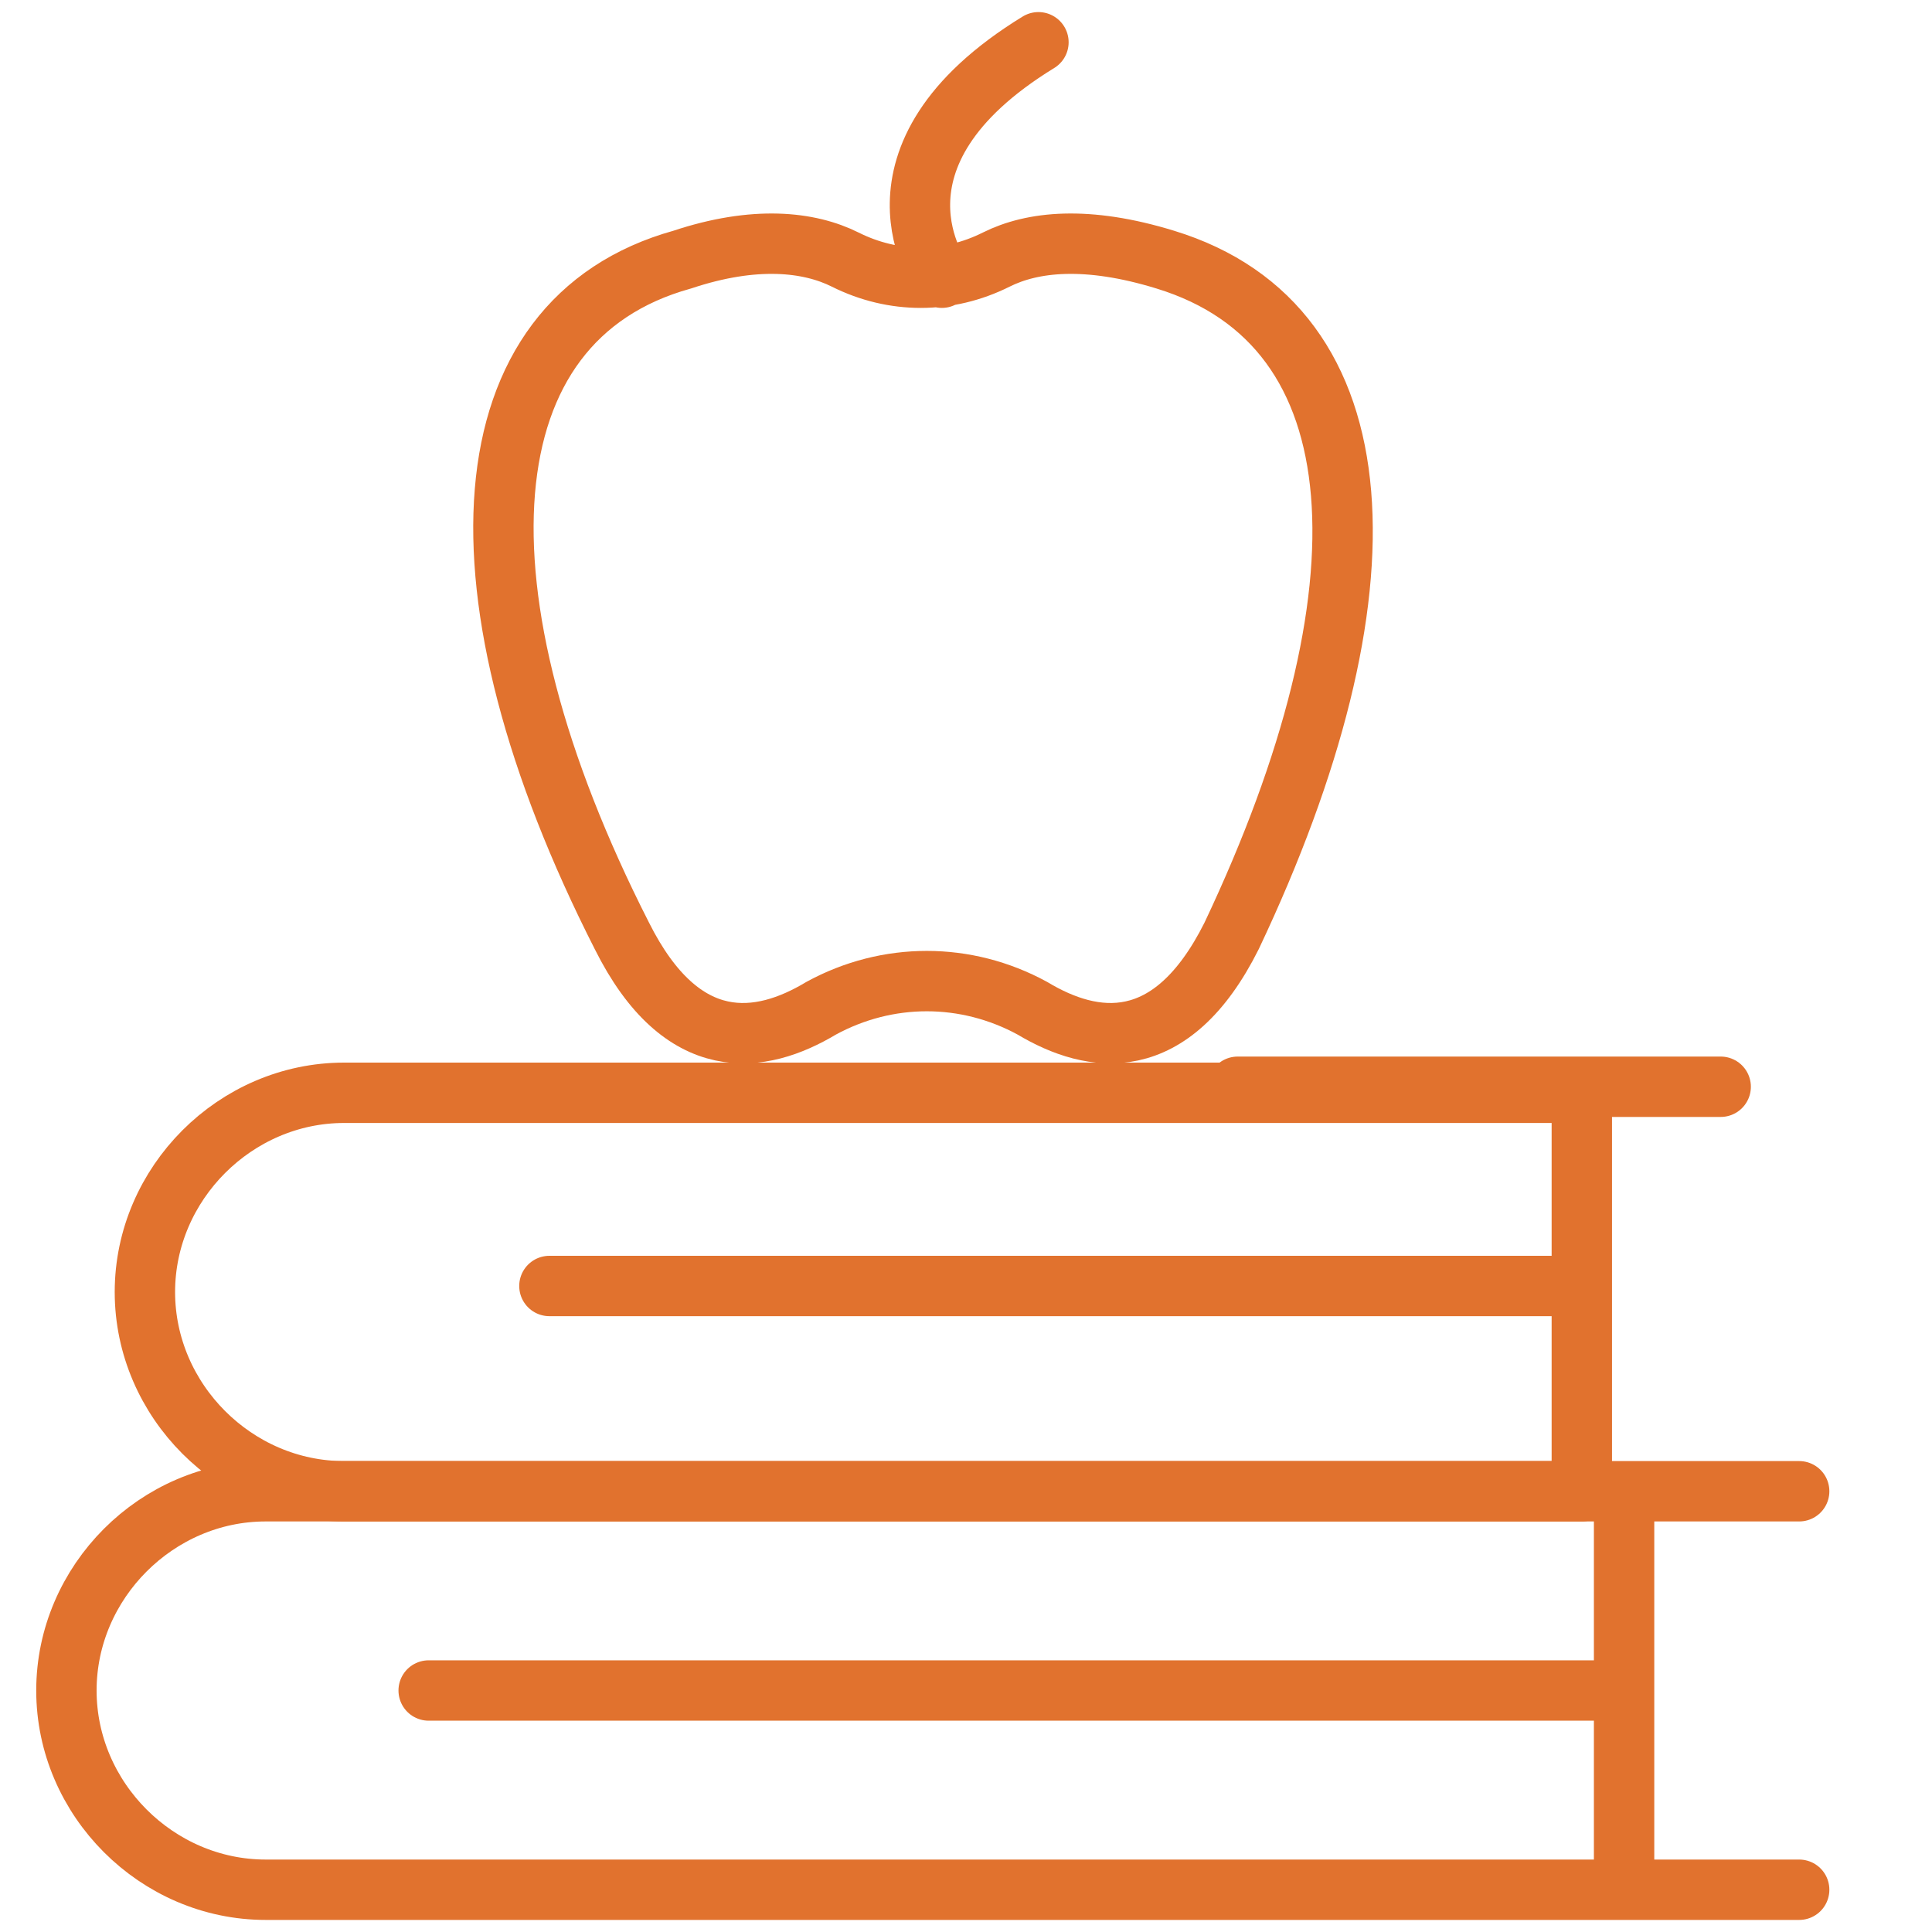 <svg viewBox="0 0 32 32" xmlns="http://www.w3.org/2000/svg"><g fill="none" stroke="#E1722E" stroke-linecap="round" stroke-linejoin="round"><path d="M7.1 28h19.4M21.8 31.3h8M21.1 24.7h8.7M26.9 31.3H4.4c-1.8 0-3.3-1.5-3.3-3.3 0-1.8 1.5-3.3 3.3-3.3h22.5v6.6zM9.1 21.3h16.7M21.1 24.7h7.4M20.5 18h8"/><path d="M26.2 24.7H5.7c-1.8 0-3.3-1.5-3.3-3.3 0-1.8 1.5-3.3 3.3-3.3h20.5v6.6zM14 4.3c.8.4 1.7.4 2.5 0 .6-.3 1.5-.4 2.8 0 3.6 1.1 3.8 5.5 1.1 11.2-1 2-2.3 1.8-3.3 1.2-1.1-.6-2.4-.6-3.5 0-1 .6-2.3.8-3.3-1.2-2.9-5.7-2.6-10.2 1-11.2 1.2-.4 2.1-.3 2.7 0zM15.6 4.6s-1.5-2 1.6-3.9"/></g></svg>